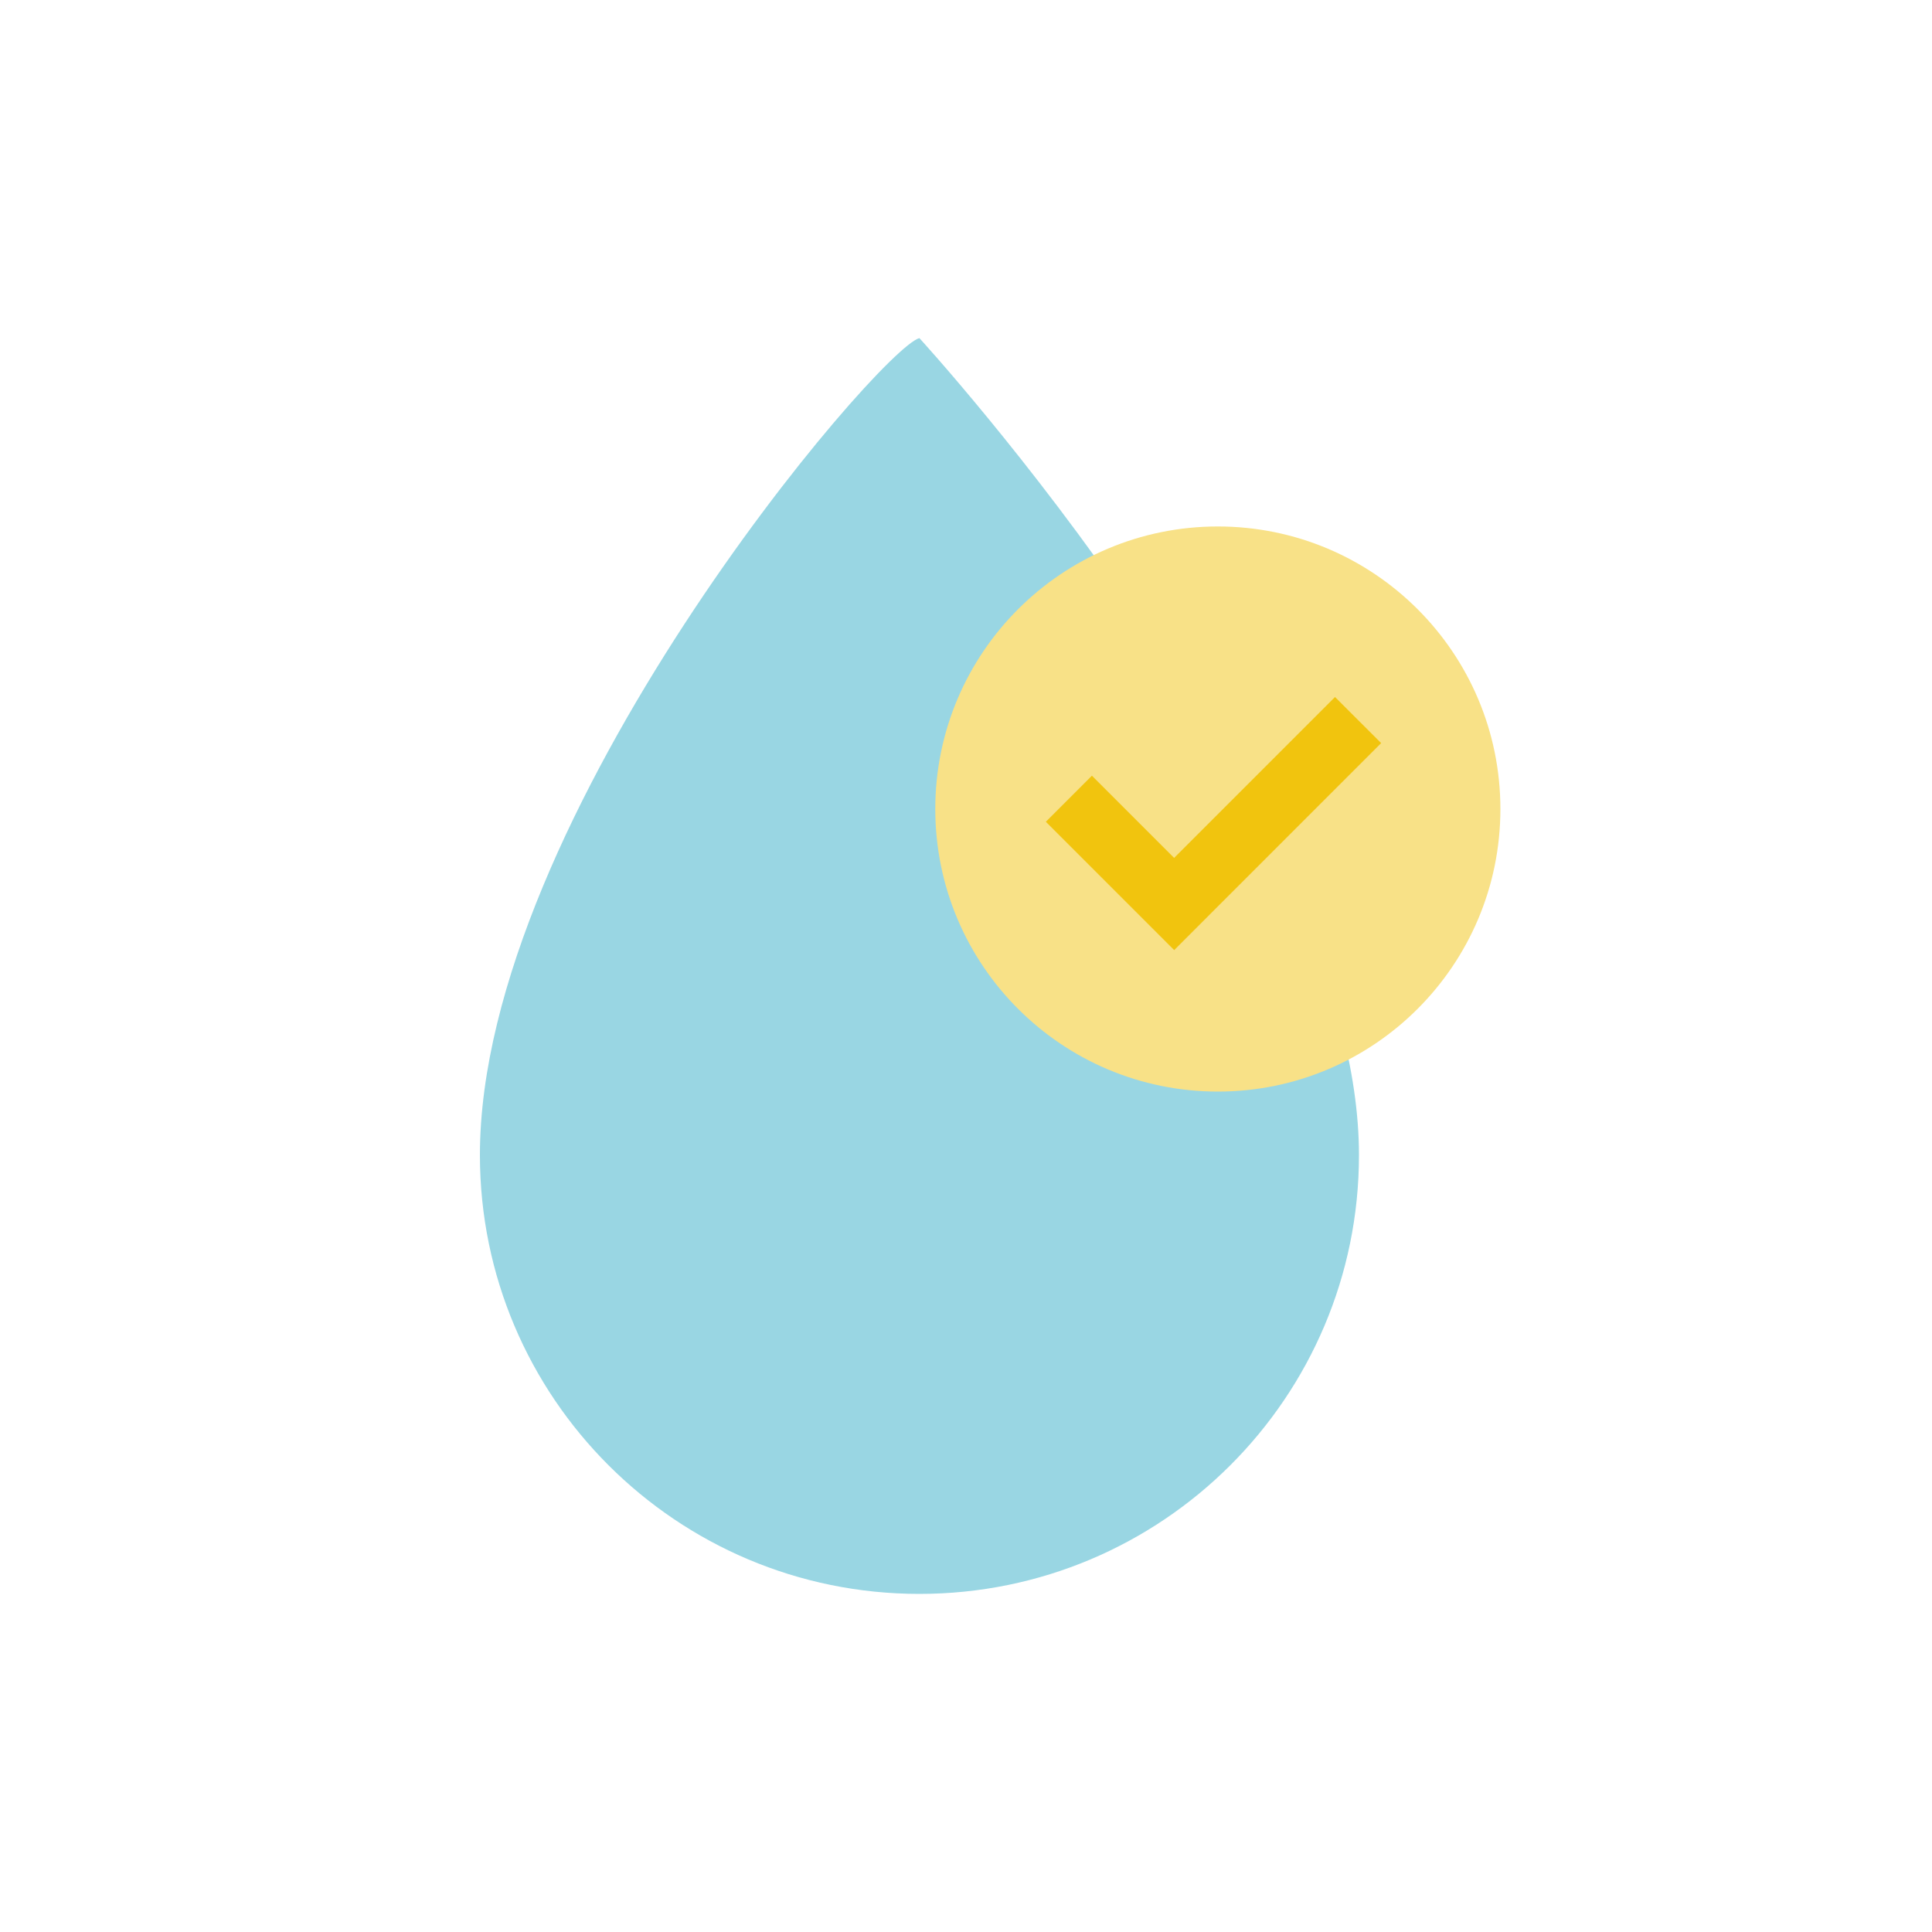 <svg width="40" height="40" viewBox="0 0 40 40" fill="none" xmlns="http://www.w3.org/2000/svg">
<path d="M28.136 23.914C28.136 28.932 24.061 33 19.035 33C14.01 33 9.936 28.932 9.936 23.914C9.936 16.925 18.195 7.225 19.035 7C19.035 7 28.136 16.925 28.136 23.914Z" fill="#99D6E3"/>
<path d="M25.214 22.6C28.445 22.6 31.064 19.981 31.064 16.75C31.064 13.519 28.445 10.9 25.214 10.9C21.983 10.9 19.364 13.519 19.364 16.75C19.364 19.981 21.983 22.6 25.214 22.6Z" fill="#F8E187"/>
<path d="M28.595 15.385L24.31 19.671L21.653 17.014L22.607 16.06L24.309 17.762L27.64 14.431L28.595 15.385Z" fill="#F1C40E"/>
</svg>
